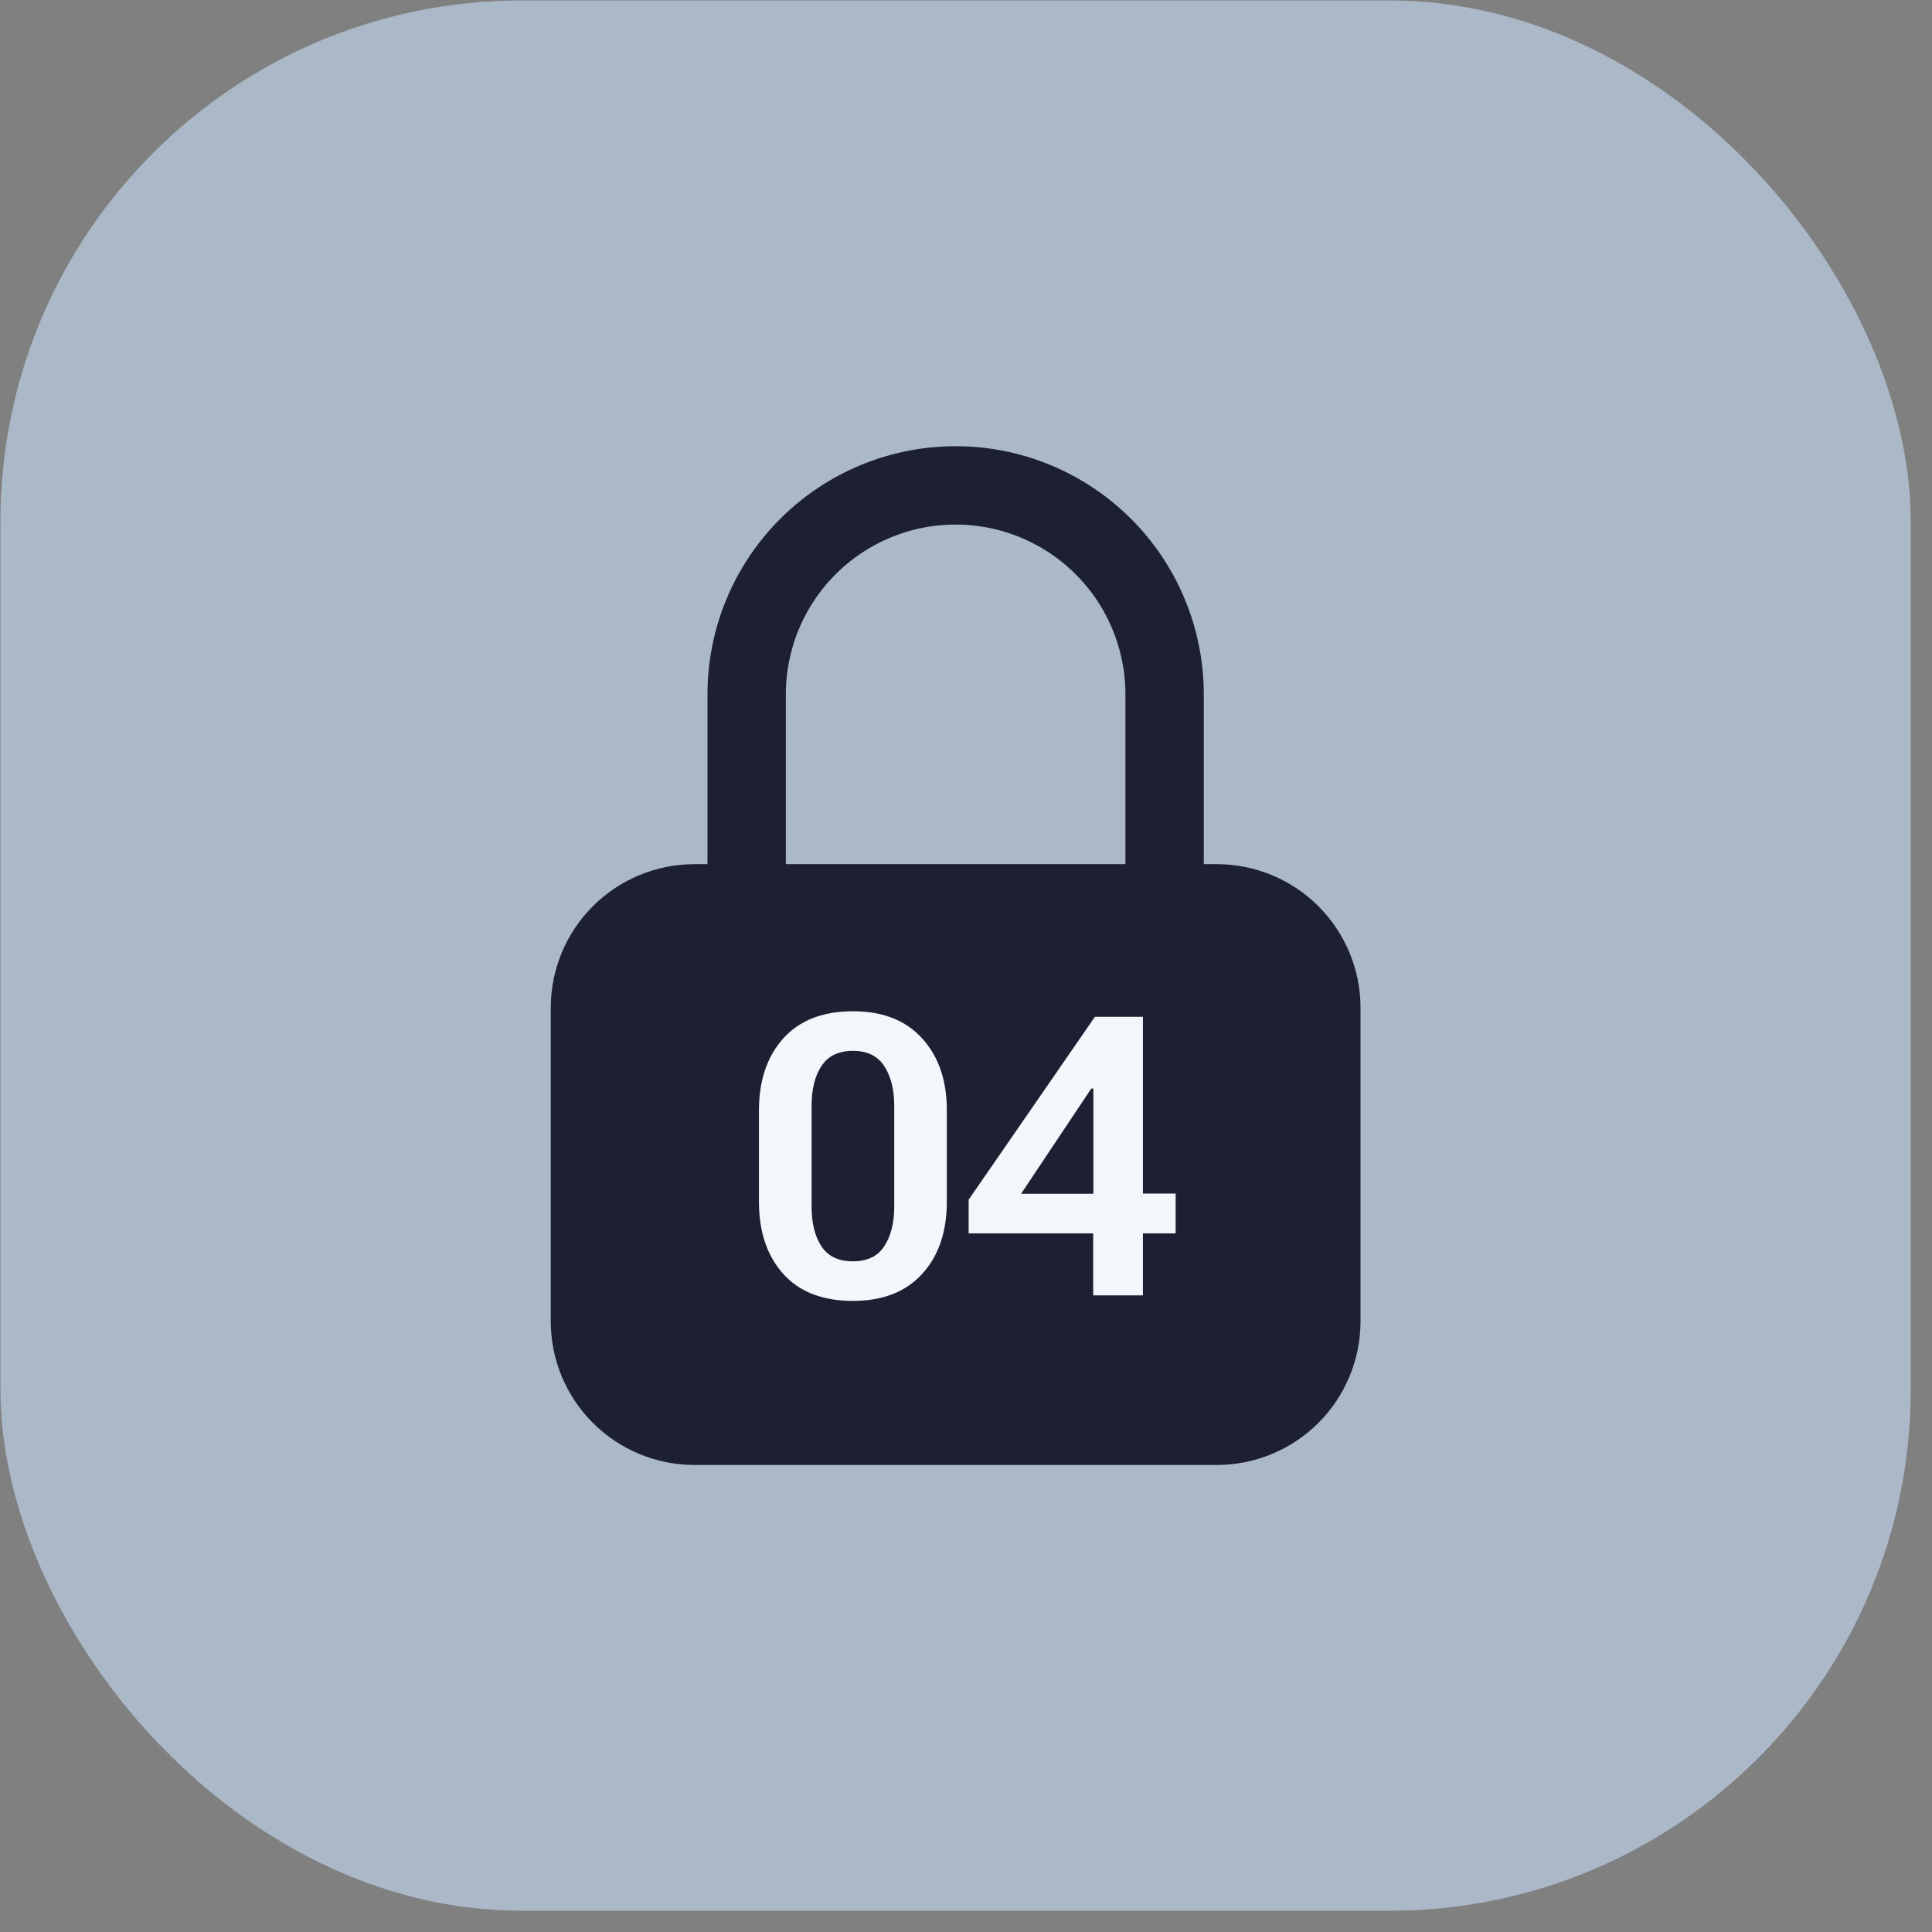 <svg width="89" height="89" viewBox="0 0 89 89" fill="none" xmlns="http://www.w3.org/2000/svg">
<rect x="0" y="0" width="89" height="89" fill="#808080" stroke="none"/>
<rect x="0.02" y="0.021" width="88" height="88" rx="24" fill="#ABB8C8"/>
<path d="M28.586 43.023C27.683 43.926 27.176 45.15 27.176 46.427V60.867C27.176 62.143 27.683 63.367 28.586 64.27C29.488 65.173 30.712 65.68 31.989 65.68H56.056C57.332 65.68 58.556 65.173 59.459 64.27C60.362 63.367 60.869 62.143 60.869 60.867V46.427C60.869 45.15 60.362 43.926 59.459 43.023C58.556 42.12 57.332 41.613 56.056 41.613H31.989C30.712 41.613 29.488 42.12 28.586 43.023Z" fill="#1D2033"/>
<path d="M34.396 41.614V31.987C34.396 29.434 35.41 26.985 37.215 25.18C39.021 23.375 41.469 22.36 44.022 22.36C46.575 22.36 49.024 23.375 50.829 25.18C52.635 26.985 53.649 29.434 53.649 31.987V41.614M27.176 46.427C27.176 45.15 27.683 43.926 28.586 43.023C29.488 42.121 30.712 41.614 31.989 41.614H56.056C57.332 41.614 58.556 42.121 59.459 43.023C60.362 43.926 60.869 45.15 60.869 46.427V60.867C60.869 62.143 60.362 63.368 59.459 64.27C58.556 65.173 57.332 65.68 56.056 65.68H31.989C30.712 65.68 29.488 65.173 28.586 64.27C27.683 63.368 27.176 62.143 27.176 60.867V46.427Z" stroke="#1D2033" stroke-width="3.61" stroke-linecap="round" stroke-linejoin="round"/>
<path d="M34.962 55.363V51.15C34.962 49.775 35.336 48.671 36.082 47.836C36.834 47.002 37.903 46.585 39.29 46.585C40.665 46.585 41.728 47.002 42.48 47.836C43.238 48.665 43.617 49.77 43.617 51.15V55.363C43.617 56.744 43.238 57.851 42.48 58.686C41.722 59.514 40.659 59.928 39.29 59.928C37.897 59.928 36.828 59.514 36.082 58.686C35.336 57.851 34.962 56.744 34.962 55.363ZM37.386 55.583C37.386 56.336 37.536 56.944 37.836 57.408C38.141 57.872 38.626 58.104 39.29 58.104C39.954 58.104 40.435 57.872 40.735 57.408C41.041 56.944 41.194 56.336 41.194 55.583V50.939C41.194 50.187 41.041 49.579 40.735 49.114C40.435 48.644 39.954 48.409 39.29 48.409C38.626 48.409 38.141 48.644 37.836 49.114C37.536 49.579 37.386 50.187 37.386 50.939V55.583ZM50.359 59.673V56.2L50.368 55.786V50.146H50.271L47.037 54.993H50.976L51.584 54.984H54.158V56.817H44.622V55.266L50.439 46.84H52.651V59.673H50.359Z" fill="#F3F7FC"/>
</svg>
